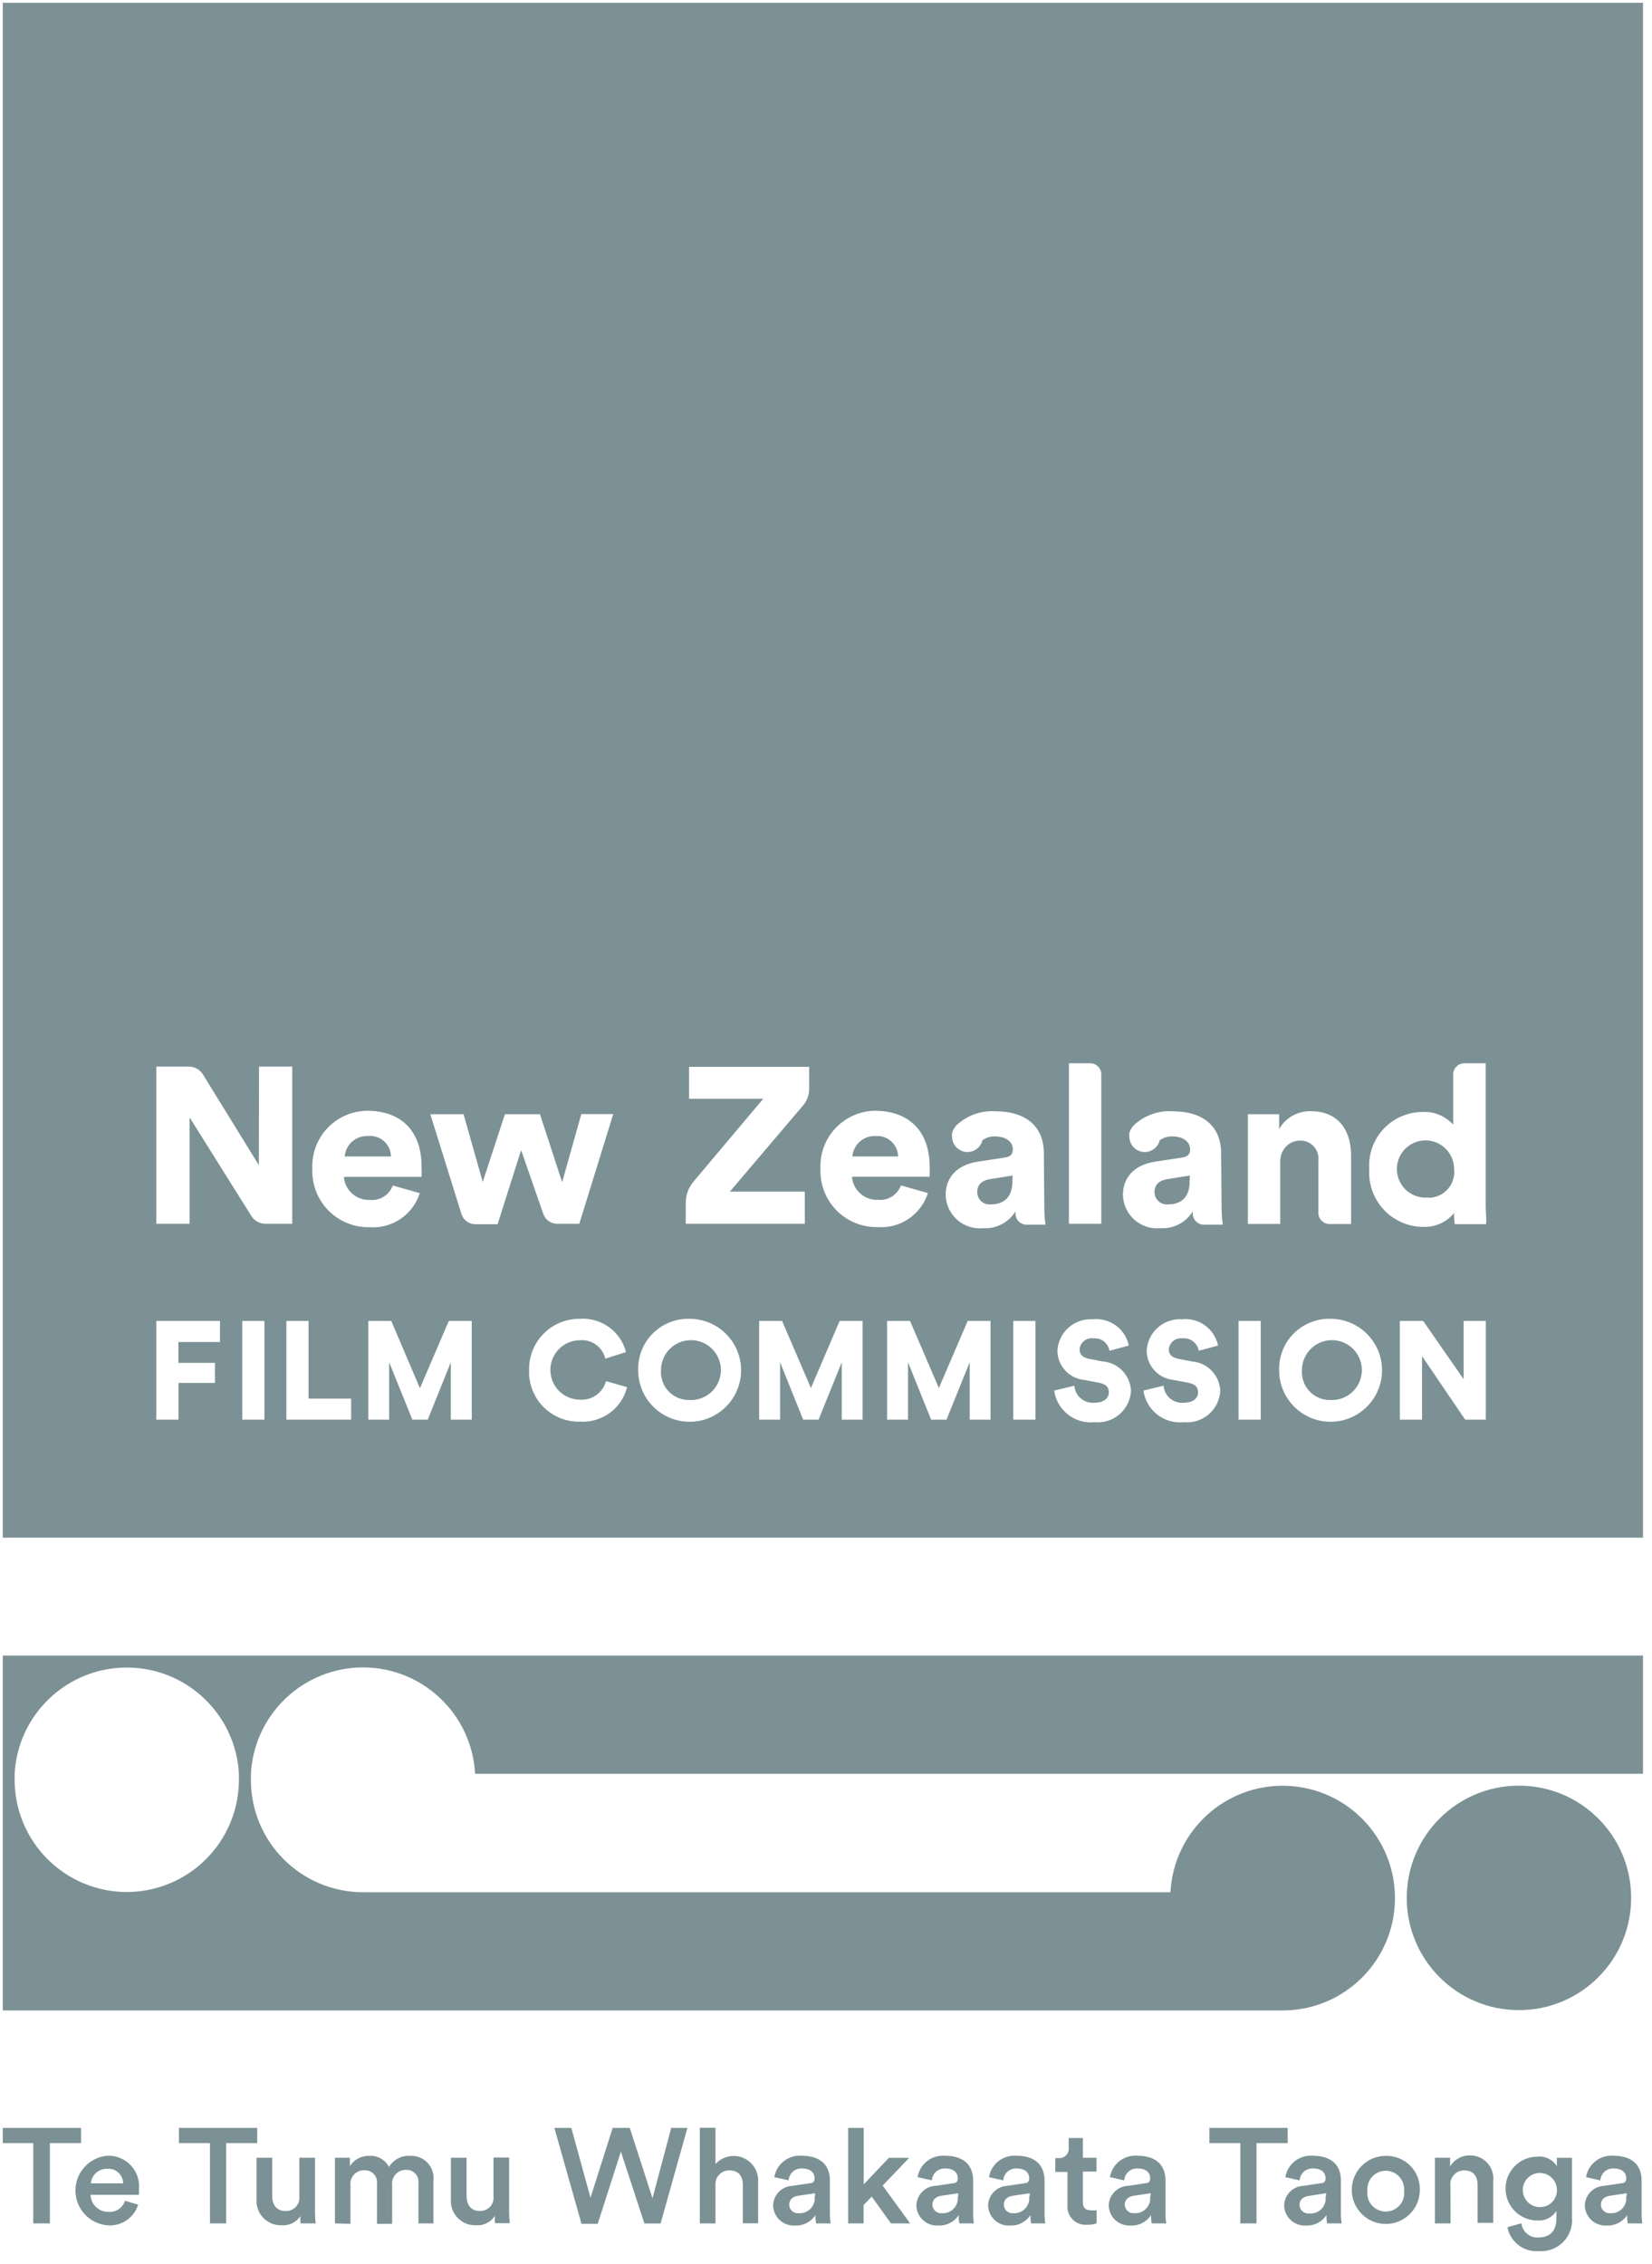 <svg xmlns="http://www.w3.org/2000/svg" width="100" height="137" viewBox="0 0 100 137">
  <g fill="#7C9195">
    <path d="M.168.168L99.456.168 99.456 93.047.168 93.047.168.168zM50.826 79.933L49.087 83.993 47.342 79.933 45.953 79.933 45.953 85.906 47.221 85.906 47.221 82.436 48.617 85.906 49.55 85.906 50.953 82.436 50.953 85.906 52.215 85.906 52.215 79.933 50.826 79.933 50.826 79.933zM15.671 70.51L12.282 65.013C12.101 64.72 11.781 64.542 11.436 64.544L9.463 64.544 9.463 74.054 11.477 74.054 11.477 67.617 15.208 73.57C15.394 73.87 15.721 74.053 16.074 74.054L17.691 74.054 17.691 64.544 15.678 64.544 15.671 70.51zM22.215 67.215C21.307 67.227 20.442 67.606 19.819 68.266 19.195 68.926 18.866 69.811 18.906 70.718 18.865 71.656 19.214 72.569 19.87 73.24 20.526 73.911 21.431 74.281 22.369 74.262 23.737 74.36 24.994 73.508 25.409 72.201L23.779 71.738C23.568 72.309 23.001 72.666 22.396 72.611 21.599 72.648 20.91 72.061 20.819 71.268L20.819 71.215 25.517 71.215C25.528 71.018 25.528 70.821 25.517 70.624 25.537 68.456 24.295 67.215 22.215 67.215L22.215 67.215zM20.872 69.98L20.872 69.926C20.956 69.23 21.561 68.715 22.262 68.745 22.606 68.706 22.952 68.81 23.217 69.033 23.483 69.257 23.645 69.58 23.664 69.926L23.664 69.98 20.872 69.98zM34.027 71.537L32.685 67.423 30.564 67.423 29.221 71.523 28.06 67.423 26.047 67.423 27.933 73.463C28.048 73.833 28.391 74.083 28.779 74.081L30.121 74.081 31.544 69.597 32.886 73.45C33.007 73.81 33.345 74.053 33.725 74.054L35.067 74.054 37.121 67.416 35.188 67.416 34.027 71.537zM41.711 66.49L46.201 66.49 41.973 71.51C41.674 71.865 41.51 72.314 41.51 72.779L41.51 74.054 48.718 74.054 48.718 72.107 44.181 72.107 48.624 66.879C48.855 66.605 48.981 66.258 48.98 65.899L48.98 64.557 41.711 64.557 41.711 66.49zM52.946 67.215C52.044 67.234 51.188 67.615 50.57 68.273 49.953 68.931 49.626 69.81 49.664 70.711 49.623 71.649 49.972 72.562 50.628 73.233 51.284 73.905 52.189 74.274 53.128 74.255 54.495 74.354 55.752 73.502 56.168 72.195L54.537 71.732C54.327 72.302 53.76 72.66 53.154 72.604 52.357 72.641 51.668 72.054 51.577 71.262L51.577 71.208 56.275 71.208C56.286 71.011 56.286 70.814 56.275 70.617 56.275 68.456 55.034 67.215 52.946 67.215zM51.604 69.98L51.604 69.926C51.688 69.23 52.293 68.715 52.993 68.745 53.333 68.715 53.669 68.824 53.927 69.047 54.185 69.269 54.342 69.586 54.362 69.926L54.362 69.98 51.604 69.98zM66.047 64.342L64.705 64.342 64.705 74.054 66.664 74.054 66.664 64.98C66.649 64.642 66.384 64.369 66.047 64.342L66.047 64.342zM63.188 69.799C63.188 68.174 62.121 67.248 60.255 67.248 59.386 67.189 58.532 67.496 57.899 68.094 57.773 68.226 57.681 68.388 57.631 68.564 57.62 68.644 57.62 68.725 57.631 68.805 57.644 69.272 58.001 69.658 58.465 69.707 58.93 69.756 59.359 69.454 59.47 69 59.681 68.848 59.934 68.765 60.195 68.765 61.02 68.765 61.309 69.188 61.309 69.544 61.309 69.899 61.128 70 60.779 70.054L59.195 70.295C57.973 70.477 57.242 71.215 57.242 72.309 57.256 72.886 57.51 73.432 57.943 73.814 58.376 74.196 58.949 74.38 59.523 74.322 60.311 74.366 61.058 73.974 61.47 73.302L61.47 73.436C61.469 73.621 61.546 73.799 61.68 73.926 61.815 74.053 61.996 74.118 62.181 74.107L63.289 74.107C63.241 73.778 63.216 73.447 63.215 73.114L63.188 69.799zM61.282 71.49C61.282 72.698 60.477 72.879 60 72.879 59.787 72.908 59.571 72.844 59.409 72.702 59.247 72.561 59.154 72.356 59.154 72.141 59.154 71.698 59.423 71.43 59.953 71.349L61.295 71.134 61.282 71.49zM73.919 69.799C73.919 68.174 72.852 67.248 70.987 67.248 70.118 67.189 69.264 67.496 68.631 68.094 68.505 68.226 68.412 68.388 68.362 68.564 68.352 68.644 68.352 68.725 68.362 68.805 68.375 69.272 68.732 69.658 69.197 69.707 69.661 69.756 70.091 69.454 70.201 69 70.412 68.848 70.666 68.765 70.926 68.765 71.752 68.765 72.04 69.188 72.04 69.544 72.04 69.899 71.859 70 71.51 70.054L69.926 70.295C68.705 70.477 67.973 71.215 67.973 72.309 67.987 72.886 68.241 73.432 68.674 73.814 69.107 74.196 69.68 74.38 70.255 74.322 71.042 74.366 71.79 73.974 72.201 73.302L72.201 73.436C72.201 73.621 72.277 73.799 72.412 73.926 72.547 74.053 72.728 74.118 72.913 74.107L74.02 74.107C73.972 73.778 73.947 73.447 73.946 73.114L73.919 69.799zM72.013 71.49C72.013 72.698 71.208 72.879 70.732 72.879 70.518 72.908 70.303 72.844 70.141 72.702 69.979 72.561 69.886 72.356 69.886 72.141 69.886 71.698 70.154 71.43 70.685 71.349L72.027 71.134 72.013 71.49zM89.933 72.899L89.933 64.342 88.638 64.342C88.267 64.342 87.966 64.643 87.966 65.013L87.966 68.054C87.491 67.531 86.806 67.25 86.101 67.289 85.205 67.292 84.351 67.666 83.742 68.323 83.133 68.979 82.823 69.858 82.886 70.752 82.828 71.658 83.149 72.547 83.77 73.208 84.392 73.869 85.26 74.243 86.168 74.242 86.882 74.266 87.567 73.955 88.02 73.403 88.015 73.627 88.028 73.852 88.06 74.074L89.953 74.074C89.993 73.866 89.933 73.45 89.933 72.899L89.933 72.899zM86.456 72.463C85.745 72.532 85.064 72.157 84.742 71.519 84.421 70.88 84.524 70.11 85.004 69.579 85.483 69.049 86.239 68.867 86.907 69.122 87.574 69.377 88.017 70.017 88.02 70.732 88.074 71.173 87.937 71.617 87.643 71.951 87.35 72.285 86.928 72.479 86.483 72.483L86.456 72.463zM79.362 67.242C78.632 67.218 77.94 67.567 77.523 68.168L77.43 68.329 77.43 67.423 75.537 67.423 75.537 74.06 77.497 74.06 77.497 70.289C77.491 70.001 77.58 69.721 77.752 69.49 77.972 69.196 78.317 69.022 78.685 69.02L78.758 69.02C79.063 69.029 79.35 69.166 79.549 69.397 79.748 69.628 79.841 69.932 79.805 70.235L79.805 73.43C79.822 73.774 80.098 74.05 80.443 74.067L81.785 74.067 81.785 69.886C81.765 68.228 80.866 67.242 79.362 67.242L79.362 67.242zM9.463 85.906L10.805 85.906 10.805 83.685 13.013 83.685 13.013 82.47 10.799 82.47 10.799 81.208 13.315 81.208 13.315 79.933 9.463 79.933 9.463 85.906zM14.664 85.906L16.007 85.906 16.007 79.933 14.664 79.933 14.664 85.906zM17.336 85.906L21.255 85.906 21.255 84.631 18.678 84.631 18.678 79.933 17.336 79.933 17.336 85.906zM25.42 84.005L23.685 79.933 22.295 79.933 22.295 85.906 23.557 85.906 23.557 82.436 24.96 85.906 25.893 85.906 27.289 82.436 27.289 85.906 28.557 85.906 28.557 79.933 27.168 79.933 25.42 84.005zM32.027 82.933L32.027 82.933C32.002 83.761 32.321 84.562 32.906 85.148 33.492 85.733 34.293 86.051 35.121 86.027 36.446 86.105 37.639 85.228 37.96 83.94L36.685 83.577C36.494 84.277 35.838 84.746 35.114 84.698 34.121 84.698 33.315 83.893 33.315 82.899 33.315 81.906 34.121 81.101 35.114 81.101 35.828 81.042 36.477 81.517 36.638 82.215L37.893 81.819C37.572 80.566 36.404 79.72 35.114 79.805 34.284 79.792 33.485 80.119 32.902 80.709 32.319 81.3 32.003 82.103 32.027 82.933zM41.738 79.805C40.905 79.783 40.099 80.105 39.511 80.695 38.923 81.286 38.605 82.093 38.631 82.926 38.635 84.646 40.032 86.037 41.752 86.034 43.472 86.03 44.863 84.633 44.859 82.913 44.855 81.193 43.458 79.802 41.738 79.805zM41.738 84.718L41.738 84.718C41.263 84.731 40.804 84.542 40.476 84.198 40.147 83.854 39.979 83.387 40.013 82.913 40.012 82.171 40.461 81.504 41.149 81.227 41.837 80.95 42.624 81.12 43.136 81.656 43.648 82.192 43.782 82.986 43.474 83.661 43.166 84.335 42.479 84.754 41.738 84.718zM61.336 85.906L62.678 85.906 62.678 79.933 61.336 79.933 61.336 85.906zM67.161 81.738L68.329 81.423C68.118 80.412 67.175 79.724 66.148 79.832 65.608 79.797 65.077 79.981 64.674 80.342 64.271 80.703 64.031 81.211 64.007 81.752 64.026 82.663 64.724 83.415 65.631 83.503L66.45 83.658C66.879 83.732 67.121 83.886 67.121 84.255 67.121 84.624 66.799 84.879 66.275 84.879 65.973 84.915 65.669 84.825 65.435 84.631 65.2 84.437 65.055 84.156 65.034 83.852L63.812 84.148C63.979 85.339 65.059 86.184 66.255 86.06 66.8 86.114 67.344 85.944 67.761 85.588 68.177 85.232 68.431 84.722 68.463 84.174 68.431 83.224 67.687 82.451 66.738 82.383L65.94 82.228C65.523 82.154 65.349 81.946 65.349 81.658 65.364 81.458 65.46 81.274 65.615 81.147 65.769 81.02 65.969 80.962 66.168 80.987 66.646 80.934 67.082 81.264 67.161 81.738zM72.564 81.738L73.732 81.423C73.52 80.412 72.578 79.724 71.55 79.832 71.011 79.797 70.479 79.981 70.077 80.342 69.674 80.703 69.434 81.211 69.409 81.752 69.429 82.663 70.127 83.415 71.034 83.503L71.852 83.658C72.282 83.732 72.523 83.886 72.523 84.255 72.523 84.624 72.201 84.879 71.678 84.879 71.376 84.915 71.072 84.825 70.837 84.631 70.603 84.437 70.458 84.156 70.436 83.852L69.215 84.148C69.382 85.339 70.461 86.184 71.658 86.06 72.203 86.114 72.747 85.944 73.163 85.588 73.58 85.232 73.834 84.722 73.866 84.174 73.834 83.224 73.09 82.451 72.141 82.383L71.342 82.228C70.926 82.154 70.752 81.946 70.752 81.658 70.767 81.458 70.863 81.274 71.017 81.147 71.172 81.02 71.372 80.962 71.57 80.987 72.049 80.934 72.485 81.264 72.564 81.738zM74.973 85.906L76.315 85.906 76.315 79.933 74.973 79.933 74.973 85.906zM80.537 79.805C79.704 79.783 78.898 80.105 78.31 80.695 77.722 81.286 77.403 82.093 77.43 82.926 77.433 84.646 78.83 86.037 80.55 86.034 82.27 86.03 83.661 84.633 83.658 82.913 83.654 81.193 82.257 79.802 80.537 79.805zM80.537 84.718L80.537 84.718C80.061 84.731 79.603 84.542 79.274 84.198 78.946 83.854 78.778 83.387 78.812 82.913 78.81 82.171 79.26 81.504 79.948 81.227 80.635 80.95 81.422 81.12 81.934 81.656 82.446 82.192 82.58 82.986 82.273 83.661 81.965 84.335 81.277 84.754 80.537 84.718zM88.691 85.906L89.94 85.906 89.94 79.933 88.597 79.933 88.597 83.456 86.148 79.933 84.738 79.933 84.738 85.906 86.081 85.906 86.081 82.067 88.691 85.906zM58.577 79.933L56.832 83.993 55.087 79.933 53.698 79.933 53.698 85.906 54.966 85.906 54.966 82.436 56.362 85.906 57.295 85.906 58.698 82.436 58.698 85.906 59.96 85.906 59.96 79.933 58.577 79.933zM21.973 100.899C25.586 100.901 28.566 103.728 28.758 107.336L99.456 107.336 99.456 100.181.168 100.181.168 121.658 77.664 121.658C81.37 121.645 84.383 118.668 84.44 114.963 84.496 111.257 81.575 108.189 77.871 108.064 74.168 107.939 71.046 110.803 70.852 114.503L21.973 114.503C18.225 114.5 15.188 111.46 15.188 107.711L15.188 107.356C15.37 103.74 18.353 100.902 21.973 100.899L21.973 100.899zM7.678 114.49C5.875 114.49 4.147 113.773 2.873 112.498 1.599 111.223.884 109.494.886 107.691L.886 107.336C1.082 103.73 4.063 100.907 7.674 100.907 11.286 100.907 14.267 103.73 14.463 107.336L14.463 107.691C14.463 111.441 11.427 114.483 7.678 114.49z"/>
    <circle cx="91.946" cy="114.846" r="6.792"/>
    <path d="M3.02,129.685 L3.02,134.544 L2.013,134.544 L2.013,129.685 L0.168,129.685 L0.168,128.765 L4.906,128.765 L4.906,129.685 L3.02,129.685 Z M8.362,133.409 C8.119,134.186 7.383,134.702 6.57,134.664 C5.467,134.607 4.594,133.709 4.567,132.604 C4.541,131.499 5.37,130.56 6.47,130.45 C7.014,130.42 7.544,130.633 7.918,131.03 C8.292,131.427 8.471,131.968 8.409,132.51 C8.42,132.61 8.42,132.712 8.409,132.812 L5.483,132.812 C5.49,133.093 5.609,133.36 5.813,133.554 C6.017,133.748 6.289,133.853 6.57,133.846 C7.018,133.882 7.43,133.603 7.564,133.174 L8.362,133.409 Z M7.456,132.121 C7.454,131.87 7.346,131.633 7.16,131.466 C6.974,131.298 6.726,131.217 6.477,131.242 C5.97,131.229 5.542,131.616 5.503,132.121 L7.456,132.121 Z M13.691,129.685 L13.691,134.544 L12.711,134.544 L12.711,129.685 L10.832,129.685 L10.832,128.765 L15.57,128.765 L15.57,129.685 L13.691,129.685 Z M17.034,134.658 C16.617,134.668 16.216,134.502 15.929,134.2 C15.643,133.898 15.498,133.489 15.53,133.074 L15.53,130.57 L16.477,130.57 L16.477,132.886 C16.477,133.376 16.705,133.792 17.275,133.792 C17.508,133.807 17.737,133.719 17.899,133.551 C18.062,133.383 18.143,133.152 18.121,132.919 L18.121,130.57 L19.067,130.57 L19.067,133.819 C19.067,134.061 19.08,134.303 19.107,134.544 L18.188,134.544 C18.177,134.396 18.177,134.248 18.188,134.101 C17.932,134.481 17.491,134.694 17.034,134.658 L17.034,134.658 Z M20.275,134.544 L20.275,130.57 L21.181,130.57 L21.181,131.074 C21.436,130.675 21.883,130.441 22.356,130.456 C22.85,130.423 23.317,130.687 23.544,131.128 C23.814,130.68 24.311,130.421 24.832,130.456 C25.23,130.435 25.616,130.592 25.887,130.883 C26.158,131.175 26.285,131.572 26.235,131.966 L26.235,134.544 L25.329,134.544 L25.329,132.121 C25.357,131.906 25.288,131.689 25.14,131.53 C24.992,131.372 24.78,131.288 24.564,131.302 C24.329,131.301 24.104,131.4 23.947,131.574 C23.789,131.748 23.713,131.981 23.738,132.215 L23.738,134.57 L22.819,134.57 L22.819,132.148 C22.847,131.933 22.778,131.716 22.63,131.557 C22.482,131.399 22.27,131.315 22.054,131.329 C21.82,131.32 21.594,131.412 21.434,131.582 C21.273,131.752 21.193,131.982 21.215,132.215 L21.215,134.57 L20.275,134.544 Z M28.799,134.658 C28.382,134.668 27.981,134.502 27.695,134.2 C27.408,133.898 27.263,133.489 27.295,133.074 L27.295,130.57 L28.242,130.57 L28.242,132.886 C28.242,133.376 28.47,133.792 29.04,133.792 C29.274,133.803 29.501,133.711 29.661,133.541 C29.821,133.371 29.898,133.138 29.872,132.906 L29.872,130.557 L30.819,130.557 L30.819,133.805 C30.819,134.048 30.832,134.29 30.859,134.53 L29.96,134.53 C29.949,134.383 29.949,134.235 29.96,134.087 C29.706,134.475 29.261,134.694 28.799,134.658 L28.799,134.658 Z M40.631,128.765 L41.611,128.765 L39.987,134.55 L39.007,134.55 L37.584,130.201 L36.181,134.57 L35.201,134.57 L33.557,128.765 L34.584,128.765 L35.745,132.987 L37.087,128.765 L38.121,128.765 L39.497,133.02 L40.631,128.765 Z M43.309,134.544 L42.362,134.544 L42.362,128.758 L43.309,128.758 L43.309,130.953 C43.729,130.485 44.4,130.334 44.981,130.575 C45.562,130.817 45.927,131.399 45.893,132.027 L45.893,134.537 L44.966,134.537 L44.966,132.215 C44.966,131.725 44.745,131.336 44.148,131.336 C43.917,131.331 43.695,131.424 43.535,131.591 C43.376,131.758 43.294,131.984 43.309,132.215 L43.309,134.544 Z M47.993,132.268 L49.013,132.114 C49.242,132.114 49.309,131.966 49.309,131.826 C49.309,131.49 49.081,131.221 48.557,131.221 C48.353,131.207 48.151,131.274 47.998,131.409 C47.844,131.544 47.75,131.735 47.738,131.94 L46.872,131.745 C47.006,130.943 47.734,130.379 48.544,130.45 C49.765,130.45 50.235,131.121 50.235,131.933 L50.235,133.906 C50.232,134.12 50.247,134.333 50.282,134.544 L49.403,134.544 C49.37,134.378 49.357,134.209 49.362,134.04 C49.096,134.452 48.631,134.693 48.141,134.671 C47.802,134.697 47.467,134.583 47.214,134.357 C46.96,134.13 46.81,133.81 46.799,133.47 C46.809,132.813 47.337,132.283 47.993,132.268 L47.993,132.268 Z M49.336,132.899 L49.336,132.718 L48.302,132.872 C48.007,132.919 47.772,133.087 47.772,133.409 C47.773,133.557 47.836,133.697 47.946,133.795 C48.056,133.894 48.202,133.941 48.349,133.926 C48.624,133.946 48.892,133.839 49.079,133.637 C49.266,133.434 49.35,133.158 49.309,132.886 L49.336,132.899 Z M53.43,132.255 L55.094,134.544 L53.933,134.544 L52.765,132.919 L52.275,133.436 L52.275,134.544 L51.342,134.544 L51.342,128.765 L52.282,128.765 L52.282,132.181 L53.805,130.577 L55.034,130.577 L53.43,132.255 Z M56.664,132.268 L57.685,132.114 C57.913,132.114 57.98,131.966 57.98,131.826 C57.98,131.49 57.752,131.221 57.228,131.221 C57.024,131.207 56.823,131.274 56.669,131.409 C56.515,131.544 56.421,131.735 56.409,131.94 L55.544,131.745 C55.677,130.943 56.405,130.379 57.215,130.45 C58.436,130.45 58.906,131.121 58.906,131.933 L58.906,133.906 C58.903,134.12 58.919,134.333 58.953,134.544 L58.074,134.544 C58.041,134.378 58.028,134.209 58.034,134.04 C57.767,134.452 57.302,134.693 56.812,134.671 C56.473,134.697 56.138,134.583 55.885,134.357 C55.632,134.13 55.482,133.81 55.47,133.47 C55.48,132.813 56.008,132.283 56.664,132.268 L56.664,132.268 Z M58.007,132.899 L58.007,132.718 L56.973,132.872 C56.678,132.919 56.443,133.087 56.443,133.409 C56.444,133.557 56.507,133.697 56.617,133.795 C56.727,133.894 56.873,133.941 57.02,133.926 C57.294,133.943 57.56,133.836 57.745,133.634 C57.931,133.432 58.014,133.157 57.973,132.886 L58.007,132.899 Z M60.987,132.268 L62.007,132.114 C62.235,132.114 62.302,131.966 62.302,131.826 C62.302,131.49 62.074,131.221 61.55,131.221 C61.346,131.207 61.145,131.274 60.991,131.409 C60.837,131.544 60.744,131.735 60.732,131.94 L59.866,131.745 C59.999,130.943 60.727,130.379 61.537,130.45 C62.758,130.45 63.228,131.121 63.228,131.933 L63.228,133.906 C63.225,134.12 63.241,134.333 63.275,134.544 L62.416,134.544 C62.383,134.378 62.37,134.209 62.376,134.04 C62.109,134.452 61.645,134.693 61.154,134.671 C60.815,134.697 60.48,134.583 60.227,134.357 C59.974,134.13 59.824,133.81 59.812,133.47 C59.822,132.821 60.338,132.293 60.987,132.268 L60.987,132.268 Z M62.329,132.899 L62.329,132.718 L61.295,132.872 C61,132.919 60.765,133.087 60.765,133.409 C60.766,133.557 60.829,133.697 60.939,133.795 C61.049,133.894 61.196,133.941 61.342,133.926 C61.616,133.943 61.882,133.836 62.068,133.634 C62.253,133.432 62.336,133.157 62.295,132.886 L62.329,132.899 Z M65.55,130.57 L66.376,130.57 L66.376,131.409 L65.55,131.409 L65.55,133.255 C65.55,133.604 65.705,133.752 66.054,133.752 C66.163,133.761 66.273,133.761 66.383,133.752 L66.383,134.537 C66.198,134.604 66.002,134.634 65.805,134.624 C65.484,134.653 65.165,134.538 64.936,134.31 C64.707,134.082 64.59,133.765 64.617,133.443 L64.617,131.43 L63.879,131.43 L63.879,130.591 L64.081,130.591 C64.248,130.605 64.413,130.545 64.531,130.425 C64.649,130.306 64.708,130.14 64.691,129.973 L64.691,129.376 L65.55,129.376 L65.55,130.57 Z M68.309,132.268 L69.329,132.114 C69.557,132.114 69.624,131.966 69.624,131.826 C69.624,131.49 69.396,131.221 68.872,131.221 C68.668,131.207 68.467,131.274 68.313,131.409 C68.159,131.544 68.066,131.735 68.054,131.94 L67.188,131.745 C67.321,130.943 68.049,130.379 68.859,130.45 C70.081,130.45 70.55,131.121 70.55,131.933 L70.55,133.906 C70.547,134.12 70.563,134.333 70.597,134.544 L69.718,134.544 C69.686,134.378 69.672,134.209 69.678,134.04 C69.412,134.452 68.947,134.693 68.456,134.671 C68.117,134.697 67.782,134.583 67.529,134.357 C67.276,134.13 67.126,133.81 67.114,133.47 C67.125,132.813 67.652,132.283 68.309,132.268 L68.309,132.268 Z M69.651,132.899 L69.651,132.718 L68.617,132.872 C68.322,132.919 68.087,133.087 68.087,133.409 C68.088,133.557 68.152,133.697 68.262,133.795 C68.371,133.894 68.518,133.941 68.664,133.926 C68.938,133.943 69.205,133.836 69.39,133.634 C69.575,133.432 69.659,133.157 69.617,132.886 L69.651,132.899 Z M76.06,129.685 L76.06,134.544 L75.081,134.544 L75.081,129.685 L73.208,129.685 L73.208,128.765 L77.946,128.765 L77.946,129.685 L76.06,129.685 Z M78.926,132.268 L79.946,132.114 C80.174,132.114 80.242,131.966 80.242,131.826 C80.242,131.49 80.013,131.221 79.49,131.221 C79.286,131.207 79.084,131.274 78.93,131.409 C78.777,131.544 78.683,131.735 78.671,131.94 L77.805,131.745 C77.939,130.943 78.667,130.379 79.477,130.45 C80.698,130.45 81.168,131.121 81.168,131.933 L81.168,133.906 C81.165,134.12 81.18,134.333 81.215,134.544 L80.336,134.544 C80.303,134.378 80.289,134.209 80.295,134.04 C80.029,134.452 79.564,134.693 79.074,134.671 C78.735,134.697 78.4,134.583 78.147,134.357 C77.893,134.13 77.743,133.81 77.732,133.47 C77.742,132.813 78.27,132.283 78.926,132.268 Z M80.268,132.899 L80.268,132.718 L79.195,132.886 C78.899,132.933 78.664,133.101 78.664,133.423 C78.666,133.57 78.729,133.71 78.839,133.809 C78.949,133.907 79.095,133.955 79.242,133.94 C79.525,133.971 79.806,133.868 80.001,133.661 C80.196,133.453 80.283,133.167 80.235,132.886 L80.268,132.899 Z M85.946,132.557 C85.924,133.689 84.992,134.592 83.86,134.577 C82.727,134.562 81.819,133.636 81.826,132.504 C81.833,131.371 82.753,130.457 83.886,130.456 C84.443,130.443 84.982,130.661 85.372,131.059 C85.763,131.458 85.971,132 85.946,132.557 L85.946,132.557 Z M84.993,132.557 C85.026,132.14 84.821,131.739 84.464,131.521 C84.107,131.302 83.658,131.302 83.301,131.521 C82.944,131.739 82.739,132.14 82.772,132.557 C82.713,132.99 82.911,133.417 83.279,133.652 C83.647,133.886 84.118,133.886 84.486,133.652 C84.854,133.417 85.052,132.99 84.993,132.557 L84.993,132.557 Z M87.805,134.544 L86.859,134.544 L86.859,130.57 L87.779,130.57 L87.779,131.101 C88.02,130.682 88.469,130.425 88.953,130.43 C89.362,130.417 89.756,130.583 90.032,130.885 C90.308,131.187 90.438,131.594 90.389,132 L90.389,134.51 L89.443,134.51 L89.443,132.215 C89.443,131.725 89.221,131.336 88.624,131.336 C88.385,131.335 88.157,131.439 87.999,131.619 C87.841,131.798 87.768,132.038 87.799,132.275 L87.805,134.544 Z M92.094,134.537 C92.15,135.039 92.583,135.413 93.087,135.396 C93.839,135.396 94.215,135.013 94.215,134.208 L94.215,133.792 C93.965,134.178 93.526,134.399 93.067,134.369 C92,134.369 91.134,133.504 91.134,132.436 C91.134,131.369 92,130.503 93.067,130.503 C93.537,130.455 93.993,130.679 94.242,131.081 L94.242,130.577 L95.154,130.577 L95.154,134.174 C95.208,134.726 95.014,135.273 94.626,135.668 C94.237,136.063 93.693,136.266 93.141,136.221 C92.233,136.292 91.417,135.667 91.248,134.772 L92.094,134.537 Z M94.242,132.43 C94.191,131.872 93.705,131.456 93.147,131.492 C92.588,131.528 92.159,132.002 92.179,132.561 C92.2,133.12 92.662,133.562 93.221,133.557 C93.512,133.559 93.789,133.437 93.984,133.221 C94.178,133.006 94.272,132.718 94.242,132.43 Z M97.128,132.268 L98.148,132.114 C98.376,132.114 98.443,131.966 98.443,131.826 C98.443,131.49 98.215,131.221 97.691,131.221 C97.487,131.207 97.286,131.274 97.132,131.409 C96.978,131.544 96.885,131.735 96.872,131.94 L96.007,131.745 C96.14,130.943 96.868,130.379 97.678,130.45 C98.899,130.45 99.369,131.121 99.369,131.933 L99.369,133.906 C99.366,134.12 99.382,134.333 99.416,134.544 L98.537,134.544 C98.504,134.378 98.491,134.209 98.497,134.04 C98.23,134.452 97.765,134.693 97.275,134.671 C96.936,134.697 96.601,134.583 96.348,134.357 C96.095,134.13 95.945,133.81 95.933,133.47 C95.944,132.813 96.471,132.283 97.128,132.268 L97.128,132.268 Z M98.47,132.899 L98.47,132.718 L97.436,132.872 C97.141,132.919 96.906,133.087 96.906,133.409 C96.907,133.557 96.97,133.697 97.08,133.795 C97.19,133.894 97.337,133.941 97.483,133.926 C97.757,133.943 98.023,133.836 98.209,133.634 C98.394,133.432 98.477,133.157 98.436,132.886 L98.47,132.899 Z"/>
  </g>
</svg>
